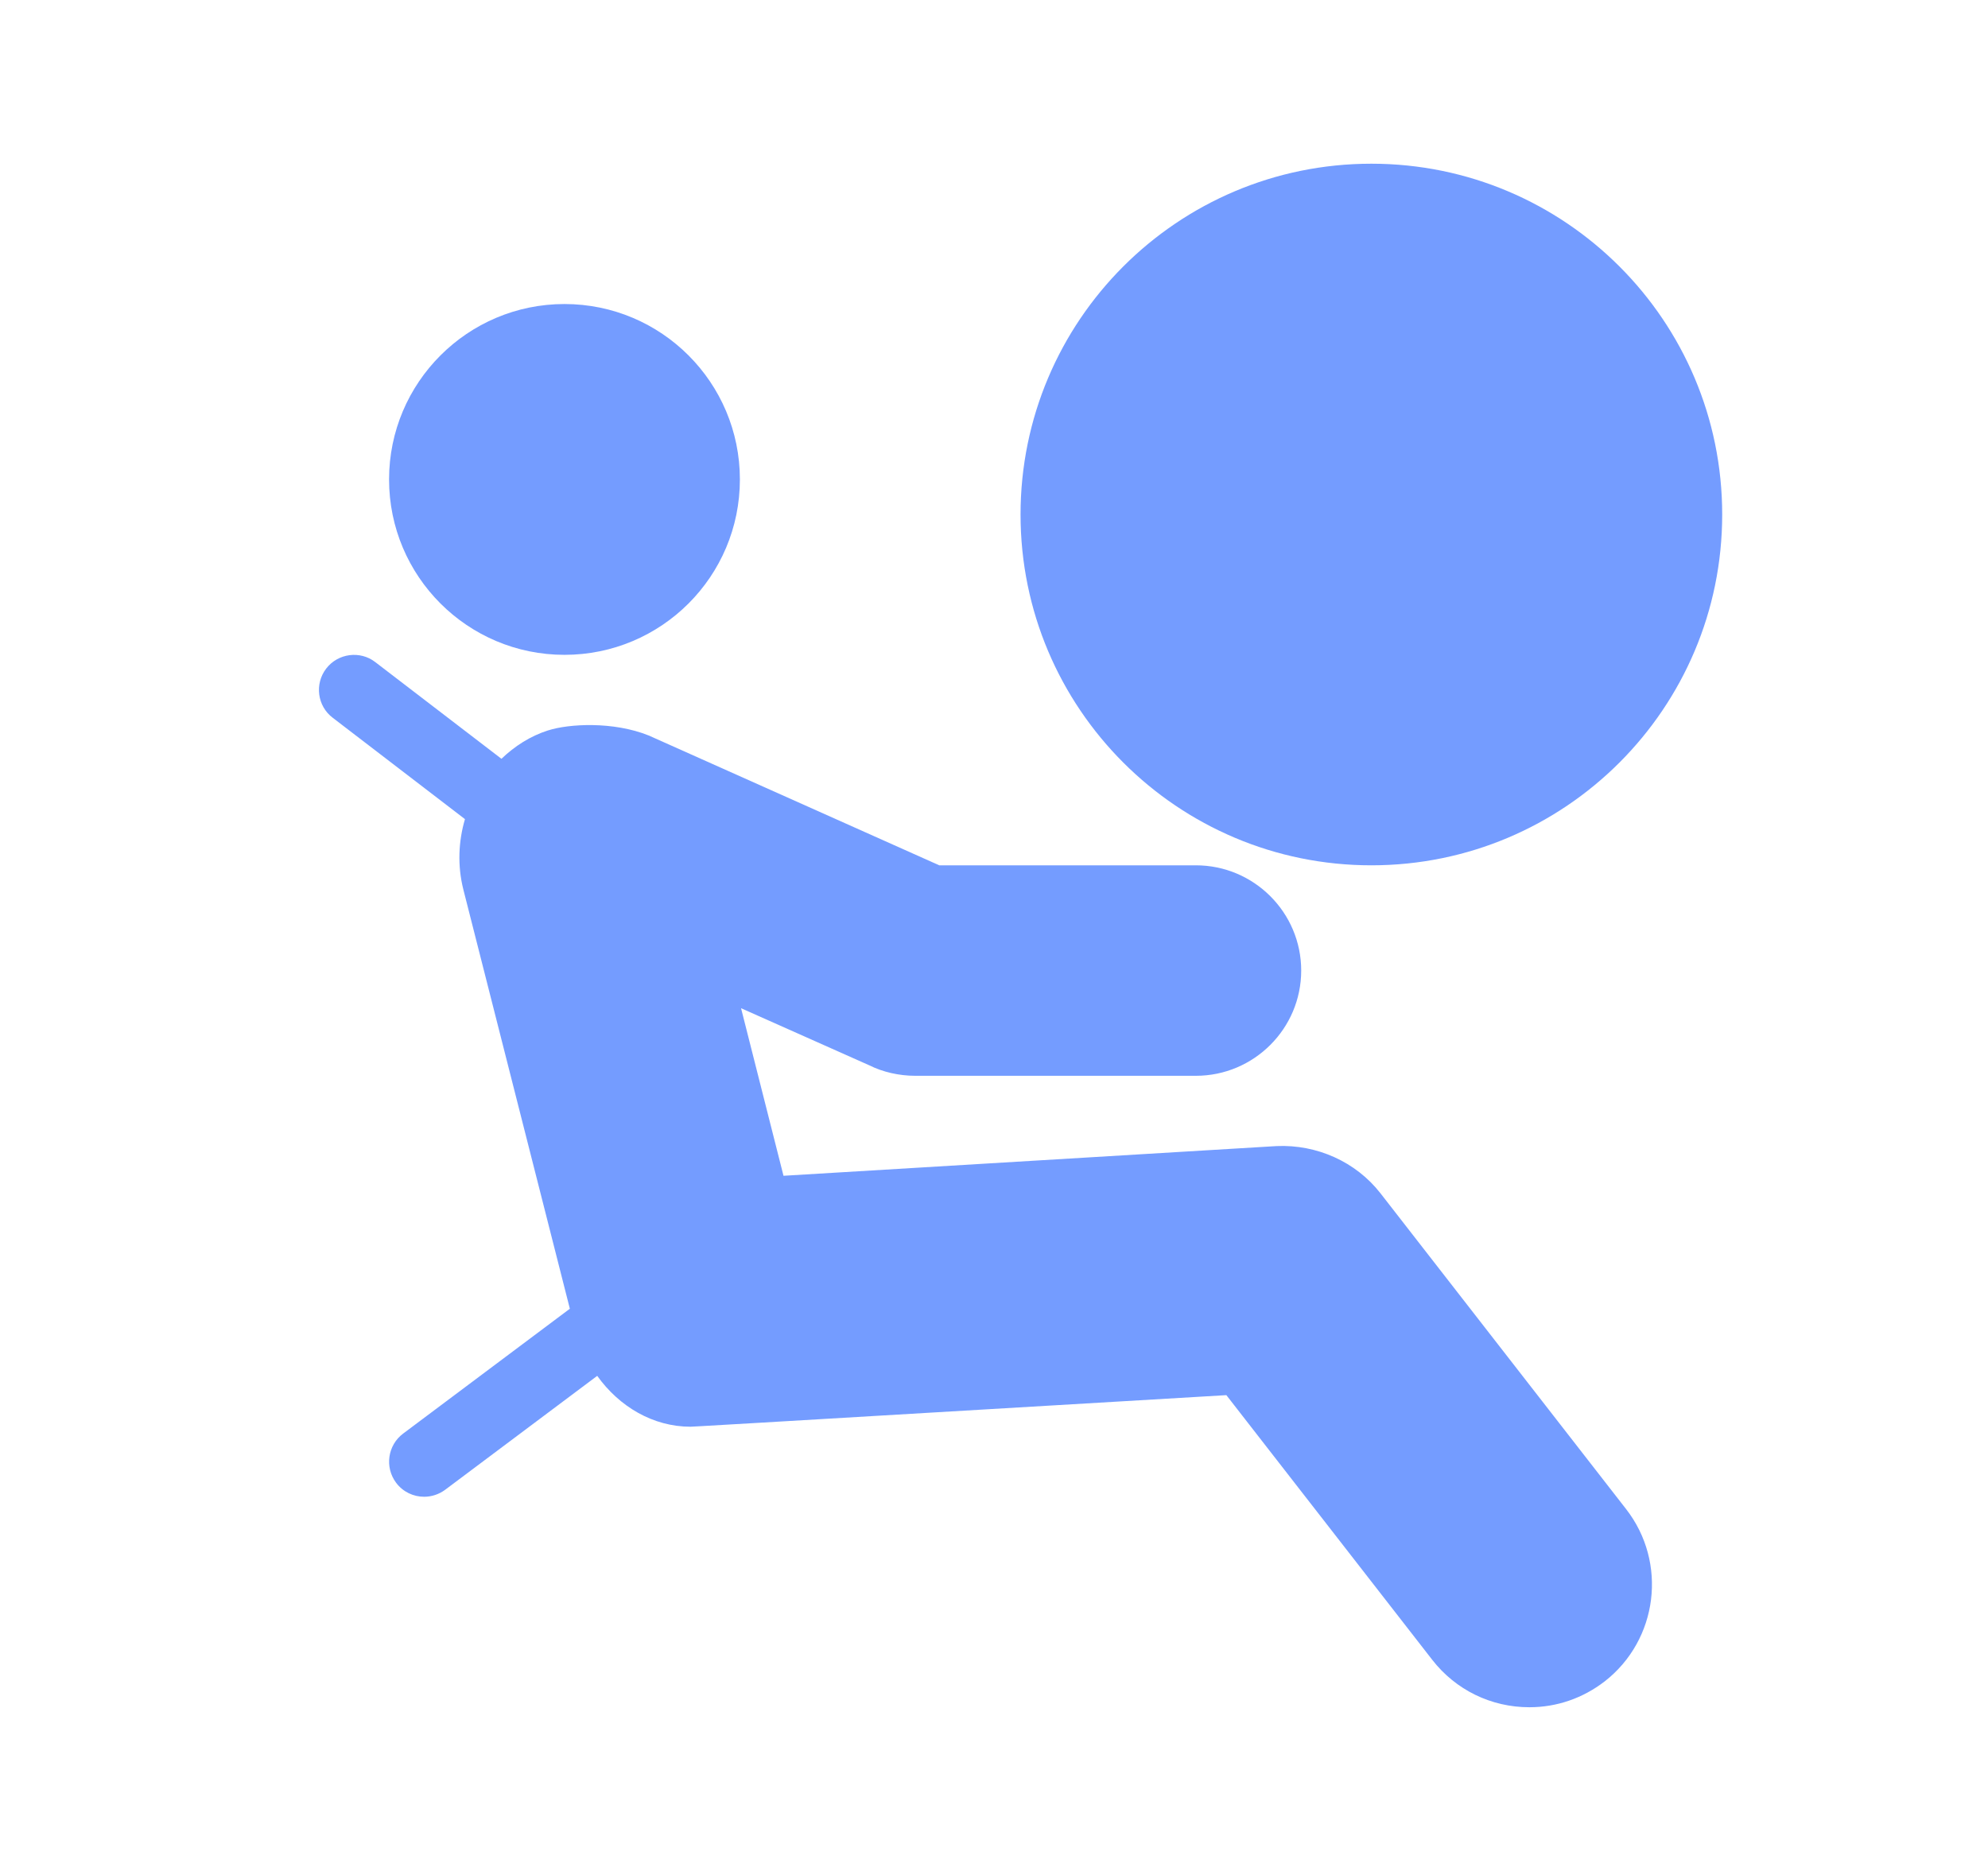 <svg width="17" height="16" viewBox="0 0 17 16" fill="none" xmlns="http://www.w3.org/2000/svg">
<path d="M4.827 5.6C3.999 5.6 3.327 4.929 3.327 4.1C3.327 3.272 3.999 2.6 4.827 2.6C5.656 2.6 6.327 3.272 6.327 4.1C6.327 4.929 5.656 5.6 4.827 5.6Z" fill="#749CFF"/>
<path d="M11.727 7.4C10.07 7.4 8.727 6.057 8.727 4.4C8.727 2.743 10.07 1.4 11.727 1.4C13.384 1.4 14.727 2.743 14.727 4.4C14.727 6.057 13.384 7.4 11.727 7.4Z" fill="#749CFF"/>
<path d="M2.789 5.718C2.89 5.586 3.08 5.562 3.209 5.662L4.288 6.489C4.401 6.381 4.534 6.295 4.687 6.246C4.687 6.246 4.688 6.246 4.688 6.246C4.863 6.19 5.243 6.167 5.548 6.29L8.032 7.4H10.226C10.723 7.4 11.127 7.804 11.127 8.3C11.127 8.796 10.723 9.2 10.226 9.2H7.826C7.687 9.2 7.547 9.167 7.435 9.111L6.337 8.622L6.7 10.055L10.917 9.801C11.259 9.786 11.594 9.934 11.805 10.205L13.905 12.905C14.261 13.362 14.179 14.023 13.722 14.379C13.535 14.523 13.313 14.6 13.078 14.6C12.751 14.6 12.448 14.452 12.248 14.195L10.487 11.931C5.935 12.201 5.916 12.201 5.905 12.201C5.585 12.201 5.296 12.03 5.107 11.766L3.807 12.74C3.753 12.78 3.69 12.8 3.627 12.8C3.536 12.8 3.446 12.759 3.387 12.68C3.288 12.547 3.315 12.359 3.447 12.26L4.873 11.192L3.962 7.606C3.911 7.403 3.92 7.196 3.976 7.005L2.845 6.138C2.713 6.038 2.689 5.849 2.789 5.718Z" fill="#749CFF"/>
</svg>
